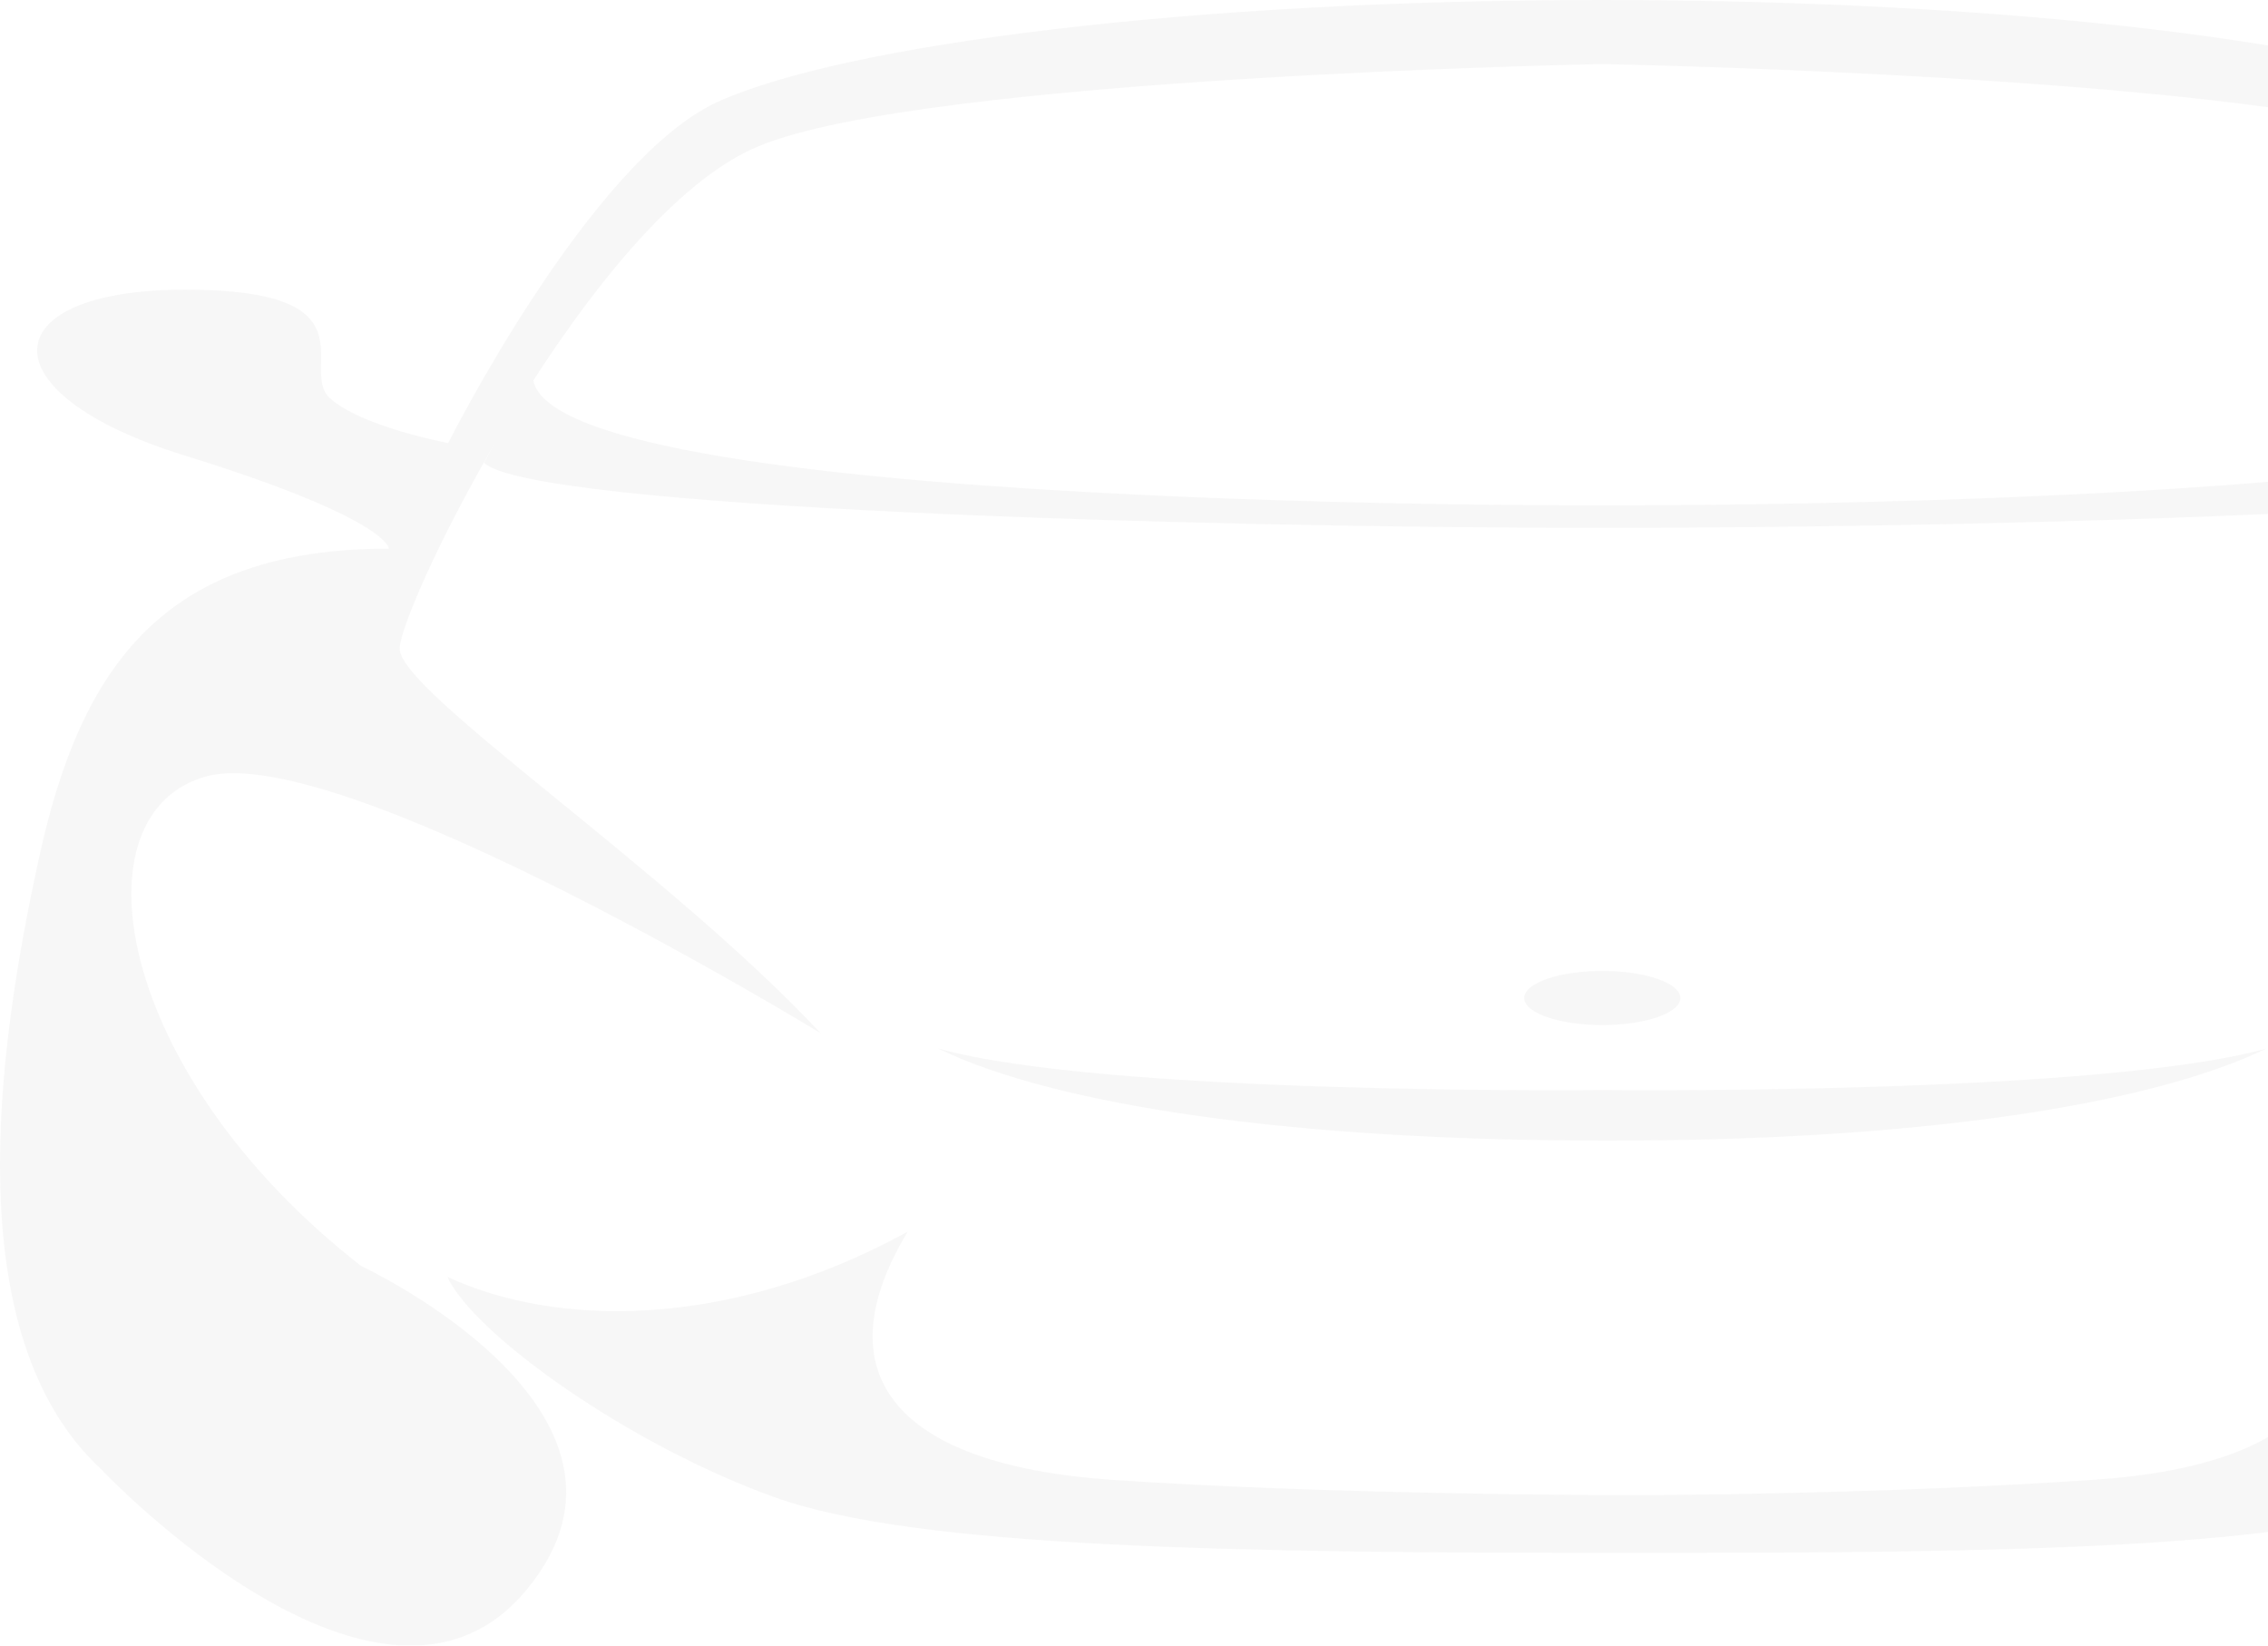 <svg xmlns="http://www.w3.org/2000/svg" width="397" height="288" viewBox="0 0 397 288" fill="none"><g opacity="0.04"><path d="M466.783 62.852C482.649 89.382 280.473 88.434 280.473 88.434C280.473 88.434 78.297 89.382 94.163 62.852L84.737 81.012C93.22 88.908 208.368 92.382 280.473 92.382C352.42 92.382 467.568 89.066 476.208 81.012L466.783 62.852Z" fill="#3A3635"></path><path d="M396.719 183.502C367.186 191.713 280.472 190.766 280.472 190.766C280.472 190.766 193.758 191.713 164.225 183.502C184.646 193.45 226.118 199.609 280.472 199.609C334.825 199.767 376.297 193.45 396.719 183.502Z" fill="#3A3635"></path><path d="M402.06 215.559C416.67 239.721 405.359 256.46 366.244 258.987C329.327 261.514 289.269 261.671 285.185 261.671C280.158 261.671 231.617 261.514 194.7 258.987C155.585 256.302 144.274 239.721 158.884 215.559C127.151 232.93 96.99 232.141 78.296 223.455C83.009 233.562 110.028 252.828 135.477 261.987C160.297 270.989 217.164 271.778 284.871 271.778C285.028 271.778 285.028 271.778 285.185 271.778C285.342 271.778 285.499 271.778 285.813 271.778C353.362 271.778 400.961 270.989 425.624 261.987C451.073 252.67 477.935 233.404 482.805 223.455C463.954 232.299 433.793 232.93 402.06 215.559Z" fill="#3A3635"></path><path d="M280.473 179.396C288.021 179.396 294.139 177.275 294.139 174.658C294.139 172.042 288.021 169.921 280.473 169.921C272.925 169.921 266.806 172.042 266.806 174.658C266.806 177.275 272.925 179.396 280.473 179.396Z" fill="#3A3635"></path><path d="M554.125 150.181C546.742 116.07 531.818 96.015 492.859 96.015C492.859 96.015 492.859 90.645 528.205 79.749C563.55 68.853 561.979 50.692 528.205 50.692C494.43 50.692 508.411 64.431 502.913 69.642C497.415 74.696 482.177 77.538 482.177 77.538C482.177 77.538 457.357 28.11 435.05 17.845C412.743 7.58 352.42 0 280.315 0C208.368 0 147.888 7.738 125.581 17.845C103.274 28.11 78.453 77.538 78.453 77.538C78.453 77.538 63.216 74.696 57.717 69.642C52.219 64.589 66.2 50.692 32.426 50.692C-1.349 50.692 -2.92 68.853 32.426 79.749C68.085 90.803 68.085 96.015 68.085 96.015C28.97 96.015 14.203 116.228 6.82 150.181C-0.563 183.817 -7.475 233.72 17.659 257.092C17.659 257.092 66.829 309.205 92.277 278.095C117.883 246.985 63.216 221.56 63.216 221.56C19.858 187.765 12.632 141.969 36.353 135.81C60.231 129.809 143.646 180.817 143.646 180.817C116.941 152.234 69.971 121.124 69.971 113.544C69.971 105.964 103.588 37.585 132.807 25.583C162.026 13.423 280.472 11.212 280.472 11.212C280.472 11.212 398.919 13.423 428.138 25.583C457.357 37.743 490.974 106.121 490.974 113.544C490.974 121.124 444.004 152.234 417.299 180.817C417.299 180.817 500.714 129.809 524.592 135.81C548.313 141.811 541.086 187.608 497.729 221.402C497.729 221.402 443.062 246.827 468.667 277.937C494.116 309.047 543.286 256.934 543.286 256.934C568.577 233.72 561.508 183.817 554.125 150.181Z" fill="#3A3635"></path></g></svg>